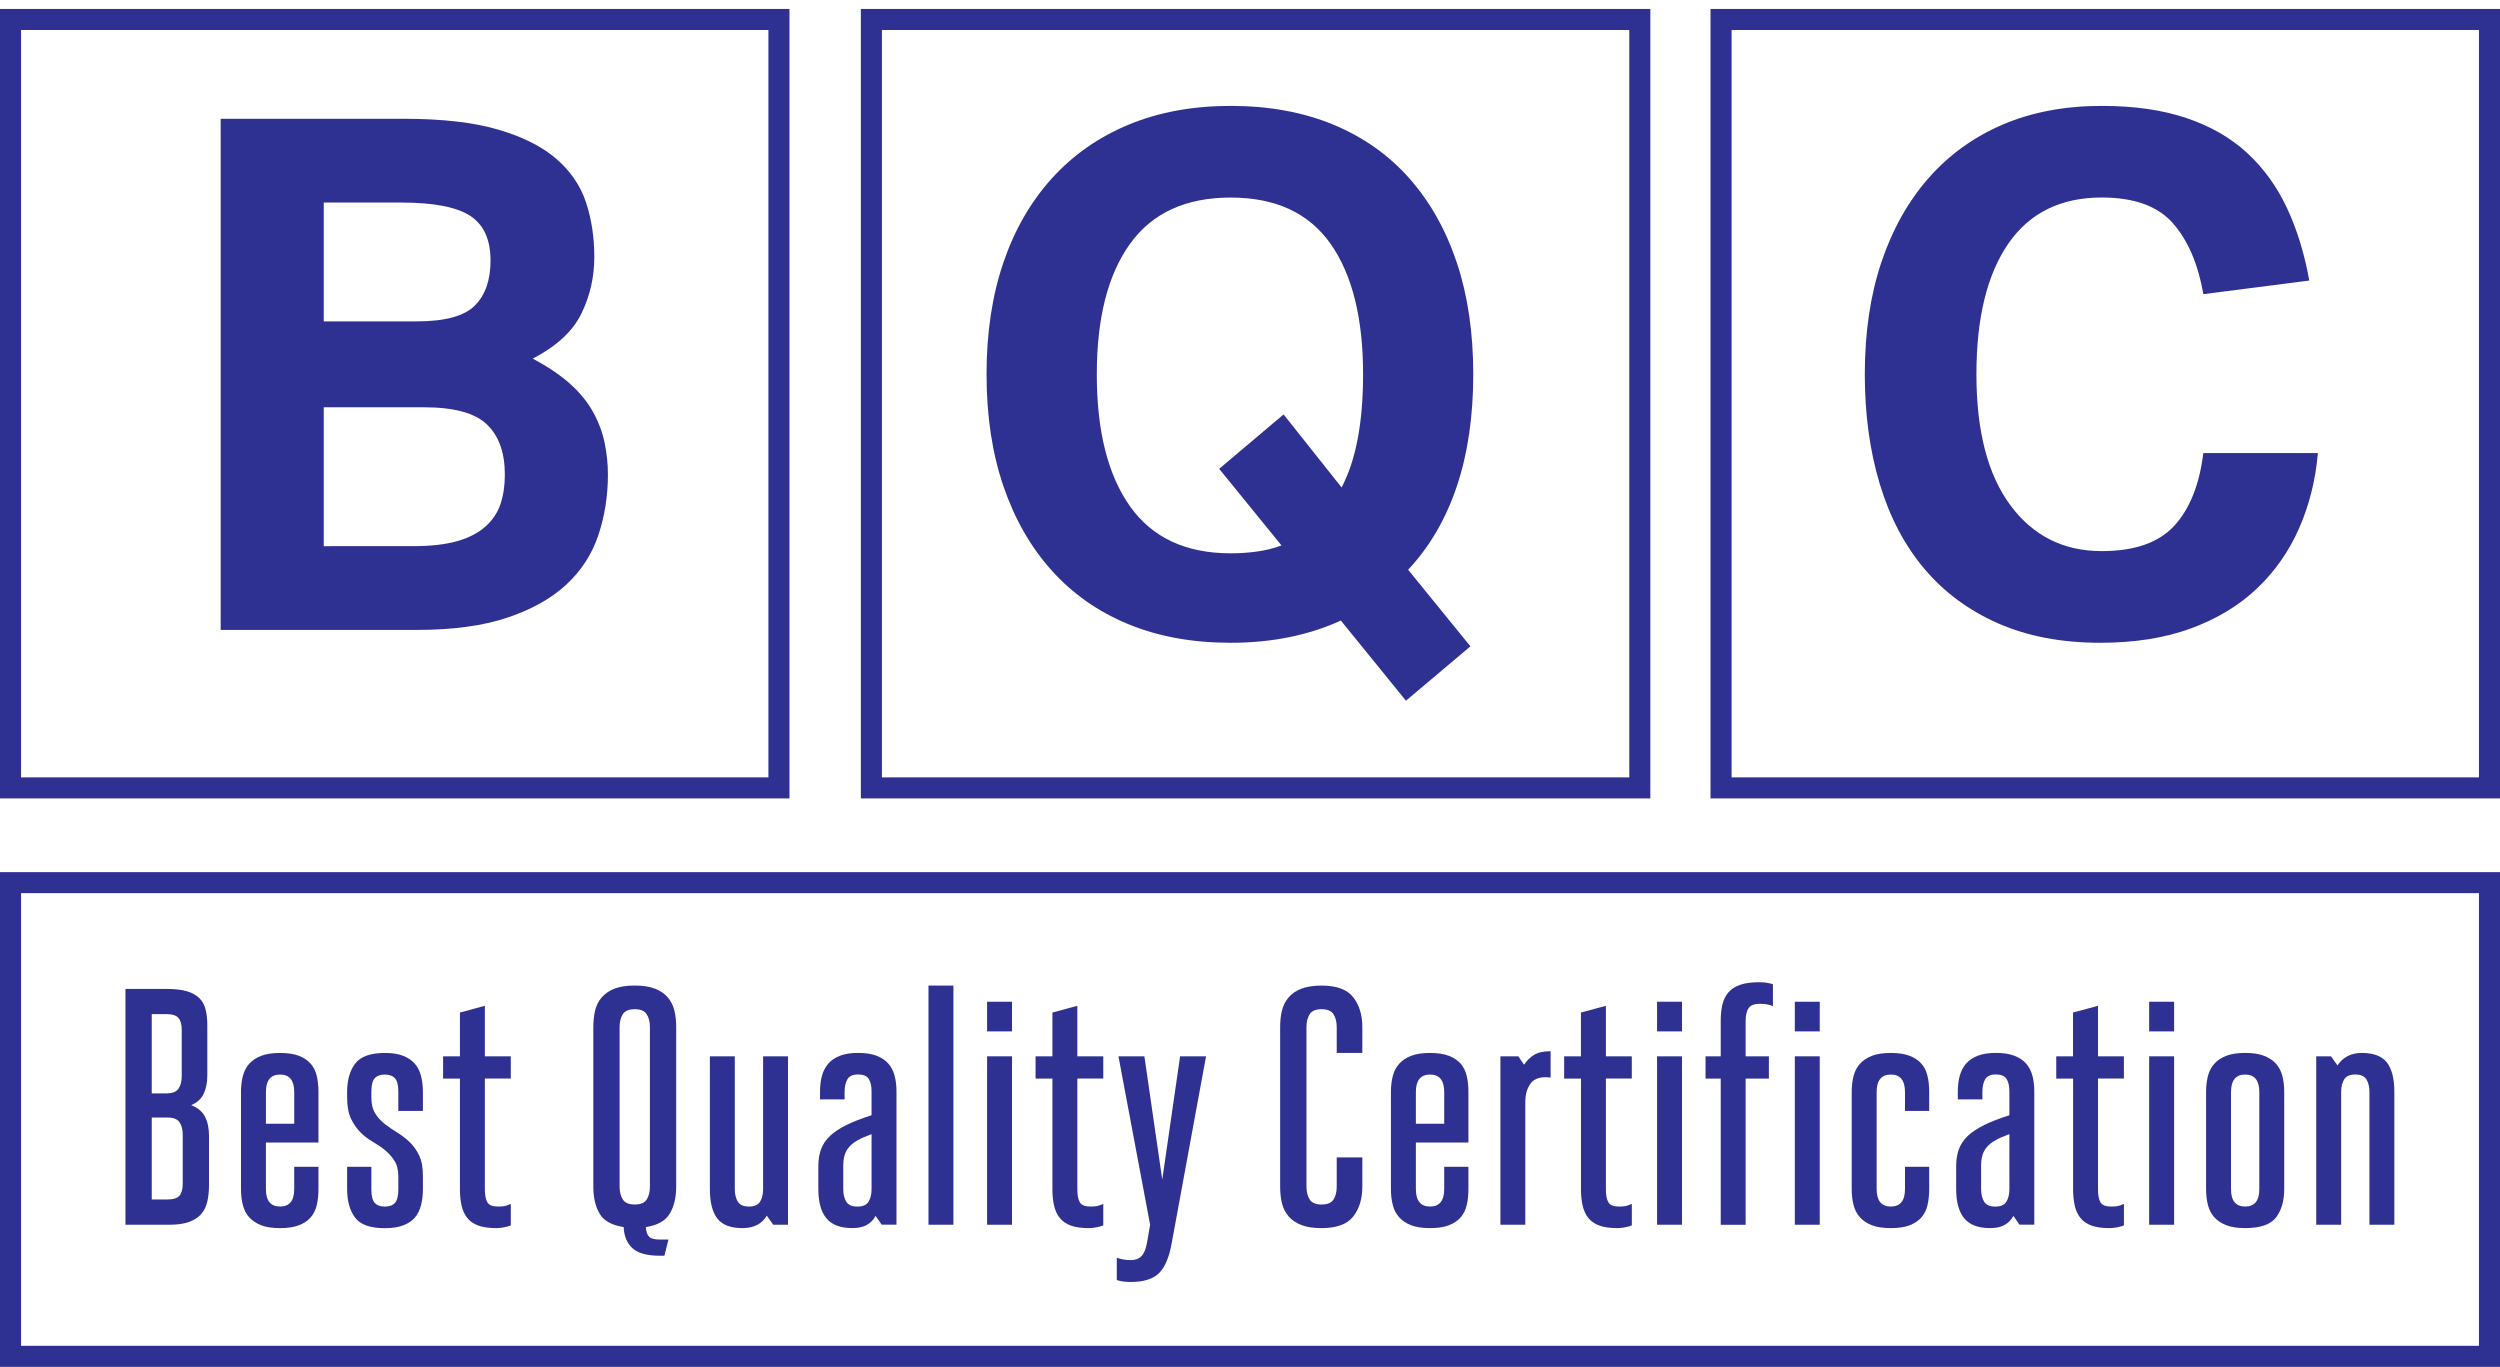 <?xml version="1.0" encoding="UTF-8"?>
<svg xmlns="http://www.w3.org/2000/svg" xmlns:xlink="http://www.w3.org/1999/xlink" version="1.1" id="图层_1" x="0px" y="0px" width="118.75px" height="64.925px" viewBox="0 0 118.75 64.925" xml:space="preserve">
<g>
	<path fill="#2F3192" d="M10.482,5.643h8.738c1.79,0,3.269,0.17,4.437,0.511c1.167,0.34,2.091,0.805,2.771,1.394   c0.68,0.59,1.15,1.281,1.411,2.074c0.26,0.794,0.391,1.654,0.391,2.584c0,0.952-0.204,1.848-0.612,2.686   c-0.408,0.839-1.179,1.553-2.312,2.143c0.725,0.386,1.32,0.787,1.785,1.207c0.464,0.419,0.827,0.867,1.088,1.343   c0.26,0.476,0.442,0.964,0.544,1.462c0.102,0.499,0.153,0.998,0.153,1.496c0,1.02-0.153,1.983-0.459,2.89   c-0.306,0.907-0.816,1.689-1.53,2.347c-0.714,0.657-1.649,1.179-2.805,1.563c-1.156,0.386-2.584,0.578-4.284,0.578h-9.316V5.643z    M19.798,15.265c1.337,0,2.255-0.249,2.754-0.748c0.499-0.498,0.748-1.212,0.748-2.142c0-0.997-0.323-1.705-0.969-2.125   c-0.646-0.419-1.74-0.629-3.281-0.629h-3.672v5.644H19.798z M19.628,25.942c0.838,0,1.535-0.08,2.091-0.238   c0.555-0.158,1.003-0.392,1.343-0.697c0.34-0.305,0.578-0.663,0.714-1.071c0.136-0.407,0.204-0.872,0.204-1.394   c0-1.042-0.284-1.836-0.85-2.38c-0.567-0.544-1.564-0.816-2.992-0.816h-4.76v6.597L19.628,25.942L19.628,25.942z"></path>
	<path fill="#2F3192" d="M63.691,29.477c-1.543,0.703-3.287,1.055-5.236,1.055c-1.813,0-3.434-0.295-4.862-0.885   c-1.428-0.589-2.641-1.438-3.638-2.55c-0.998-1.11-1.763-2.447-2.295-4.012c-0.533-1.564-0.799-3.332-0.799-5.304   c0-1.973,0.266-3.74,0.799-5.305c0.532-1.563,1.303-2.9,2.312-4.012c1.008-1.11,2.227-1.96,3.655-2.55   c1.428-0.589,3.037-0.884,4.828-0.884c1.813,0,3.434,0.295,4.861,0.884c1.429,0.59,2.636,1.439,3.621,2.55   c0.985,1.111,1.739,2.448,2.262,4.012c0.521,1.564,0.781,3.332,0.781,5.305c0,1.994-0.26,3.769-0.781,5.32   c-0.521,1.554-1.292,2.873-2.313,3.961l2.959,3.639l-3.062,2.583L63.691,29.477z M57.911,22.269l3.06-2.584l2.754,3.469   c0.682-1.292,1.021-3.083,1.021-5.372c0-2.675-0.516-4.743-1.547-6.205c-1.032-1.462-2.612-2.193-4.743-2.193   s-3.723,0.731-4.777,2.193c-1.054,1.462-1.581,3.53-1.581,6.205c0,2.697,0.527,4.788,1.581,6.272   c1.054,1.485,2.646,2.228,4.777,2.228c0.43,0,0.85-0.028,1.258-0.085c0.408-0.057,0.793-0.153,1.156-0.289L57.911,22.269z"></path>
	<path fill="#2F3192" d="M110.1,21.521c-0.113,1.292-0.414,2.488-0.899,3.588c-0.488,1.1-1.156,2.051-2.007,2.855   c-0.851,0.805-1.893,1.434-3.129,1.887c-1.234,0.453-2.668,0.681-4.301,0.681c-1.836,0-3.451-0.307-4.845-0.918   c-1.394-0.612-2.562-1.474-3.502-2.584c-0.94-1.11-1.649-2.454-2.125-4.03s-0.714-3.315-0.714-5.219c0-1.973,0.26-3.74,0.781-5.305   c0.521-1.563,1.27-2.9,2.244-4.012c0.975-1.11,2.153-1.96,3.537-2.55c1.381-0.589,2.944-0.884,4.69-0.884   c1.541,0,2.885,0.192,4.028,0.578c1.145,0.386,2.107,0.94,2.891,1.666s1.411,1.598,1.887,2.617   c0.477,1.021,0.827,2.165,1.055,3.435l-5.031,0.646c-0.25-1.428-0.73-2.55-1.445-3.365c-0.714-0.816-1.842-1.225-3.383-1.225   c-1.949,0-3.43,0.731-4.438,2.193c-1.008,1.462-1.514,3.53-1.514,6.205c0,2.697,0.538,4.771,1.615,6.222   c1.076,1.451,2.521,2.176,4.335,2.176c1.563,0,2.714-0.402,3.451-1.207c0.735-0.804,1.194-1.955,1.377-3.451L110.1,21.521   L110.1,21.521z"></path>
</g>
<rect x="0.5" y="0.925" fill="none" stroke="#2F3192" width="36.5" height="36.5"></rect>
<rect x="41.391" y="0.925" fill="none" stroke="#2F3192" width="36.5" height="36.5"></rect>
<rect x="81.75" y="0.925" fill="none" stroke="#2F3192" width="36.5" height="36.5"></rect>
<rect x="0.5" y="41.925" fill="none" stroke="#2F3192" width="117.75" height="22.5"></rect>
<g>
	<path fill="#2F3192" d="M5.96,46.975h1.984c0.384,0,0.699,0.038,0.944,0.112c0.245,0.074,0.44,0.184,0.584,0.328   c0.144,0.144,0.242,0.324,0.296,0.543c0.053,0.22,0.08,0.473,0.08,0.761v2.353c0,0.352-0.059,0.647-0.176,0.889   c-0.117,0.24-0.314,0.418-0.592,0.535c0.309,0.117,0.528,0.299,0.656,0.545c0.128,0.244,0.192,0.549,0.192,0.912v2.336   c0,0.287-0.027,0.549-0.08,0.783c-0.054,0.234-0.149,0.432-0.288,0.592s-0.331,0.285-0.576,0.377   c-0.245,0.09-0.56,0.135-0.944,0.135H5.96V46.975z M7.208,48.175v3.76h0.704c0.277,0,0.466-0.074,0.568-0.225   c0.101-0.148,0.152-0.347,0.152-0.592v-2.207c0-0.246-0.051-0.431-0.152-0.554c-0.102-0.122-0.291-0.185-0.568-0.185H7.208V48.175z    M7.96,56.975c0.277,0,0.466-0.062,0.568-0.185s0.152-0.307,0.152-0.552v-2.337c0-0.245-0.051-0.441-0.152-0.592   s-0.291-0.225-0.568-0.225H7.208v3.889L7.96,56.975L7.96,56.975z"></path>
	<path fill="#2F3192" d="M15.127,55.423v1.056c0,0.276-0.027,0.531-0.08,0.761c-0.053,0.23-0.149,0.424-0.288,0.584   c-0.139,0.159-0.326,0.285-0.56,0.377c-0.235,0.09-0.534,0.135-0.896,0.135c-0.363,0-0.662-0.045-0.896-0.135   c-0.235-0.092-0.424-0.218-0.568-0.377c-0.144-0.16-0.245-0.354-0.304-0.584c-0.059-0.229-0.088-0.482-0.088-0.761v-4.606   c0-0.277,0.029-0.531,0.088-0.762c0.059-0.229,0.16-0.424,0.304-0.584c0.144-0.158,0.333-0.285,0.568-0.376   c0.234-0.09,0.533-0.136,0.896-0.136c0.362,0,0.661,0.046,0.896,0.136c0.234,0.091,0.421,0.218,0.56,0.376   c0.138,0.16,0.234,0.355,0.288,0.584c0.053,0.229,0.08,0.483,0.08,0.762v2.398h-2.496v2.208c0,0.556,0.224,0.832,0.672,0.832   c0.448,0,0.672-0.276,0.672-0.832v-1.056H15.127z M13.976,51.873c0-0.556-0.224-0.832-0.672-0.832   c-0.448,0-0.672,0.276-0.672,0.832v1.504h1.344V51.873z"></path>
	<path fill="#2F3192" d="M16.488,51.873c0-0.565,0.128-1.018,0.384-1.354s0.725-0.504,1.408-0.504c0.352,0,0.643,0.046,0.872,0.136   c0.229,0.091,0.413,0.218,0.552,0.376c0.139,0.16,0.237,0.355,0.296,0.584s0.088,0.483,0.088,0.762v0.896H18.92v-0.912   c0-0.31-0.053-0.522-0.16-0.64c-0.107-0.117-0.267-0.176-0.48-0.176c-0.214,0-0.374,0.059-0.48,0.176   c-0.107,0.117-0.16,0.33-0.16,0.64v0.272c0,0.31,0.061,0.563,0.184,0.76c0.123,0.197,0.274,0.365,0.456,0.504   c0.181,0.139,0.376,0.271,0.584,0.4c0.208,0.127,0.402,0.276,0.584,0.447c0.181,0.17,0.333,0.381,0.456,0.633   c0.123,0.25,0.184,0.572,0.184,0.967v0.641c0,0.277-0.03,0.531-0.088,0.762c-0.058,0.229-0.155,0.424-0.288,0.584   c-0.133,0.158-0.317,0.284-0.552,0.375c-0.235,0.09-0.528,0.137-0.88,0.137c-0.694,0-1.166-0.168-1.416-0.504   c-0.251-0.336-0.376-0.787-0.376-1.354v-1.057h1.152v1.072c0,0.311,0.053,0.522,0.16,0.641c0.106,0.117,0.266,0.176,0.48,0.176   c0.213,0,0.373-0.059,0.48-0.176c0.106-0.117,0.16-0.33,0.16-0.641v-0.607c0-0.311-0.061-0.561-0.184-0.752   c-0.123-0.192-0.272-0.36-0.448-0.504c-0.176-0.146-0.371-0.277-0.584-0.4c-0.213-0.122-0.408-0.271-0.584-0.447   c-0.176-0.177-0.326-0.393-0.448-0.647c-0.123-0.257-0.184-0.593-0.184-1.009V51.873z"></path>
	<path fill="#2F3192" d="M21.047,50.175h0.8v-2.08l1.184-0.32v2.4h1.232v1.056h-1.232v5.265c0,0.277,0.04,0.482,0.12,0.615   c0.08,0.135,0.248,0.2,0.504,0.2c0.128,0,0.232-0.008,0.312-0.022c0.08-0.018,0.178-0.052,0.296-0.104v1.024   c-0.075,0.031-0.182,0.061-0.32,0.088c-0.139,0.025-0.256,0.039-0.352,0.039c-0.352,0-0.64-0.039-0.864-0.119s-0.4-0.2-0.528-0.36   c-0.128-0.16-0.219-0.354-0.272-0.584c-0.054-0.229-0.08-0.487-0.08-0.774v-5.266h-0.8V50.175z"></path>
	<path fill="#2F3192" d="M31.335,59.647c-0.598,0-1.027-0.117-1.288-0.353c-0.262-0.234-0.403-0.57-0.424-1.008   c-0.566-0.086-0.947-0.299-1.144-0.641c-0.198-0.341-0.296-0.768-0.296-1.279v-7.584c0-0.287,0.029-0.553,0.088-0.791   c0.058-0.24,0.165-0.449,0.32-0.625c0.154-0.177,0.357-0.313,0.608-0.408c0.251-0.095,0.568-0.145,0.952-0.145   c0.384,0,0.701,0.049,0.952,0.145c0.25,0.097,0.453,0.231,0.608,0.408c0.154,0.176,0.261,0.385,0.32,0.625   c0.059,0.238,0.088,0.504,0.088,0.791v7.584c0,0.512-0.102,0.938-0.304,1.279c-0.203,0.342-0.582,0.555-1.136,0.641   c0.011,0.213,0.062,0.365,0.152,0.457c0.09,0.09,0.258,0.135,0.504,0.135h0.416l-0.192,0.769H31.335z M29.431,56.369   c0,0.244,0.051,0.446,0.152,0.606s0.291,0.239,0.568,0.239c0.277,0,0.466-0.079,0.568-0.239c0.101-0.16,0.152-0.362,0.152-0.606   v-7.584c0-0.246-0.051-0.449-0.152-0.608c-0.102-0.16-0.291-0.24-0.568-0.24c-0.277,0-0.467,0.08-0.568,0.24   c-0.102,0.159-0.152,0.362-0.152,0.608V56.369z"></path>
	<path fill="#2F3192" d="M37.431,50.175v8h-0.704l-0.304-0.432c-0.235,0.395-0.619,0.592-1.152,0.592   c-0.565,0-0.965-0.152-1.2-0.457c-0.234-0.303-0.352-0.771-0.352-1.399v-6.304h1.184v6.304c0,0.246,0.048,0.444,0.144,0.601   c0.096,0.154,0.272,0.231,0.528,0.231c0.256,0,0.432-0.077,0.528-0.231s0.144-0.354,0.144-0.601v-6.304H37.431z"></path>
	<path fill="#2F3192" d="M38.871,55.391c0-0.298,0.042-0.565,0.128-0.8c0.085-0.234,0.227-0.445,0.424-0.633   c0.197-0.187,0.458-0.359,0.784-0.521c0.325-0.16,0.723-0.313,1.192-0.464v-1.137c0-0.256-0.045-0.452-0.136-0.592   c-0.091-0.139-0.259-0.207-0.504-0.207c-0.245,0-0.414,0.073-0.504,0.224c-0.091,0.149-0.136,0.353-0.136,0.608v0.352h-1.168   v-0.368c0-0.267,0.029-0.513,0.088-0.735c0.059-0.225,0.157-0.418,0.296-0.584s0.325-0.293,0.56-0.385   c0.234-0.09,0.522-0.136,0.864-0.136c0.352,0,0.646,0.046,0.88,0.136c0.234,0.092,0.421,0.217,0.56,0.376   c0.139,0.16,0.237,0.353,0.296,0.576c0.058,0.226,0.088,0.47,0.088,0.735v6.336h-0.704l-0.288-0.416   c-0.106,0.193-0.248,0.337-0.424,0.433c-0.176,0.097-0.403,0.146-0.68,0.146c-0.565,0-0.976-0.155-1.232-0.465   c-0.256-0.31-0.384-0.772-0.384-1.393V55.391z M41.399,53.873c-0.267,0.096-0.485,0.19-0.656,0.287   c-0.171,0.096-0.307,0.202-0.408,0.319c-0.102,0.118-0.173,0.248-0.216,0.394c-0.043,0.144-0.064,0.312-0.064,0.504v1.104   c0,0.246,0.048,0.445,0.144,0.602c0.096,0.153,0.272,0.23,0.528,0.23s0.432-0.077,0.528-0.23c0.096-0.155,0.144-0.354,0.144-0.602   V53.873z"></path>
	<path fill="#2F3192" d="M45.287,46.815v11.36h-1.184v-11.36H45.287z"></path>
	<path fill="#2F3192" d="M48.071,47.583v1.408h-1.184v-1.408H48.071z M48.071,50.175v8h-1.184v-8H48.071z"></path>
	<path fill="#2F3192" d="M49.19,50.175h0.8v-2.08l1.184-0.32v2.4h1.232v1.056h-1.232v5.265c0,0.277,0.04,0.482,0.12,0.615   c0.08,0.135,0.248,0.2,0.504,0.2c0.128,0,0.232-0.008,0.312-0.022c0.08-0.018,0.178-0.052,0.296-0.104v1.024   c-0.075,0.031-0.182,0.061-0.32,0.088c-0.139,0.025-0.256,0.039-0.352,0.039c-0.352,0-0.64-0.039-0.864-0.119s-0.4-0.2-0.528-0.36   c-0.128-0.16-0.219-0.354-0.272-0.584c-0.054-0.229-0.08-0.487-0.08-0.774v-5.266h-0.8V50.175z"></path>
	<path fill="#2F3192" d="M53.703,60.895c-0.096,0-0.211-0.008-0.344-0.022c-0.133-0.018-0.237-0.041-0.312-0.072v-1.057   c0.202,0.074,0.426,0.111,0.672,0.111c0.213,0,0.381-0.063,0.504-0.191c0.123-0.127,0.21-0.347,0.264-0.656l0.144-0.831l-1.504-8   h1.232l0.848,5.855l0.848-5.855h1.232l-1.632,8.88c-0.118,0.66-0.318,1.134-0.6,1.416C54.772,60.753,54.321,60.895,53.703,60.895z"></path>
	<path fill="#2F3192" d="M63.494,54.975h1.217v1.394c0,0.574-0.145,1.047-0.434,1.416c-0.287,0.366-0.789,0.551-1.504,0.551   c-0.383,0-0.701-0.047-0.951-0.145c-0.25-0.096-0.453-0.23-0.607-0.406c-0.154-0.178-0.262-0.386-0.32-0.625   c-0.059-0.24-0.088-0.504-0.088-0.791v-7.584c0-0.289,0.029-0.554,0.088-0.793c0.06-0.24,0.166-0.447,0.32-0.623   c0.154-0.178,0.357-0.313,0.607-0.408c0.25-0.096,0.568-0.146,0.951-0.146c0.715,0,1.217,0.185,1.504,0.554   c0.289,0.366,0.434,0.84,0.434,1.416v1.23h-1.217v-1.23c0-0.246-0.051-0.449-0.152-0.608c-0.101-0.16-0.29-0.24-0.566-0.24   c-0.277,0-0.467,0.08-0.567,0.24c-0.103,0.159-0.151,0.362-0.151,0.608v7.584c0,0.244,0.051,0.446,0.151,0.606   s0.29,0.239,0.567,0.239c0.276,0,0.466-0.079,0.566-0.239c0.102-0.16,0.152-0.362,0.152-0.606V54.975z"></path>
	<path fill="#2F3192" d="M69.75,55.423v1.056c0,0.276-0.025,0.531-0.08,0.761c-0.053,0.229-0.148,0.424-0.287,0.584   c-0.139,0.159-0.326,0.285-0.561,0.377c-0.234,0.09-0.533,0.135-0.896,0.135s-0.66-0.045-0.896-0.135   c-0.234-0.092-0.424-0.218-0.567-0.377c-0.146-0.16-0.246-0.354-0.305-0.584c-0.06-0.229-0.089-0.482-0.089-0.761v-4.606   c0-0.277,0.029-0.531,0.089-0.762c0.059-0.229,0.159-0.424,0.305-0.584c0.144-0.158,0.333-0.285,0.567-0.376   c0.234-0.09,0.533-0.136,0.896-0.136s0.661,0.046,0.896,0.136c0.234,0.091,0.422,0.218,0.561,0.376   c0.139,0.16,0.234,0.355,0.287,0.584c0.055,0.229,0.08,0.483,0.08,0.762v2.398h-2.496v2.208c0,0.556,0.225,0.832,0.673,0.832   s0.673-0.276,0.673-0.832v-1.056H69.75z M68.6,51.873c0-0.556-0.225-0.832-0.673-0.832s-0.673,0.276-0.673,0.832v1.504H68.6V51.873   z"></path>
	<path fill="#2F3192" d="M73.654,51.183c-0.448-0.053-0.76,0.035-0.937,0.265s-0.265,0.53-0.265,0.903v5.824H71.27v-8h0.85   l0.271,0.4c0.127-0.193,0.285-0.348,0.473-0.466c0.187-0.116,0.449-0.176,0.791-0.176V51.183L73.654,51.183z"></path>
	<path fill="#2F3192" d="M74.294,50.175h0.8v-2.08l1.186-0.32v2.4h1.23v1.056h-1.23v5.265c0,0.277,0.039,0.482,0.119,0.615   c0.08,0.135,0.248,0.2,0.504,0.2c0.129,0,0.232-0.008,0.313-0.022c0.079-0.018,0.179-0.052,0.296-0.104v1.024   c-0.074,0.031-0.183,0.061-0.32,0.088c-0.14,0.025-0.256,0.039-0.353,0.039c-0.353,0-0.64-0.039-0.862-0.119   c-0.226-0.08-0.4-0.2-0.528-0.36s-0.22-0.354-0.272-0.584s-0.08-0.487-0.08-0.774v-5.266h-0.8v-1.057H74.294z"></path>
	<path fill="#2F3192" d="M79.895,47.583v1.408H78.71v-1.408H79.895z M79.895,50.175v8H78.71v-8H79.895z"></path>
	<path fill="#2F3192" d="M83.559,46.656c0.244,0,0.463,0.031,0.655,0.096v1.041c-0.159-0.076-0.368-0.112-0.624-0.112   s-0.432,0.065-0.527,0.2c-0.097,0.134-0.145,0.339-0.145,0.615v1.681h1.104v1.056h-1.104v6.944h-1.184v-6.944h-0.721v-1.056h0.721   v-1.681c0-0.287,0.024-0.547,0.08-0.775c0.053-0.229,0.147-0.424,0.287-0.584c0.139-0.16,0.325-0.28,0.561-0.36   C82.896,46.696,83.195,46.656,83.559,46.656z"></path>
	<path fill="#2F3192" d="M86.438,47.583v1.408h-1.184v-1.408H86.438z M86.438,50.175v8h-1.184v-8H86.438z"></path>
	<path fill="#2F3192" d="M91.637,55.423v1.056c0,0.276-0.025,0.531-0.08,0.761c-0.053,0.229-0.147,0.424-0.287,0.584   c-0.139,0.159-0.326,0.285-0.561,0.377c-0.234,0.09-0.533,0.135-0.896,0.135c-0.362,0-0.66-0.045-0.896-0.135   c-0.235-0.092-0.425-0.218-0.567-0.377c-0.146-0.16-0.246-0.354-0.306-0.584c-0.06-0.229-0.088-0.482-0.088-0.761v-4.606   c0-0.277,0.028-0.531,0.088-0.762c0.06-0.229,0.16-0.424,0.306-0.584c0.144-0.158,0.332-0.285,0.567-0.376   c0.233-0.09,0.533-0.136,0.896-0.136c0.363,0,0.662,0.046,0.896,0.136c0.234,0.091,0.422,0.218,0.561,0.376   c0.14,0.16,0.234,0.355,0.287,0.584c0.055,0.229,0.08,0.483,0.08,0.762v0.896h-1.15v-0.896c0-0.556-0.225-0.832-0.672-0.832   c-0.448,0-0.674,0.276-0.674,0.832v4.606c0,0.556,0.226,0.832,0.674,0.832c0.447,0,0.672-0.276,0.672-0.832v-1.056H91.637z"></path>
	<path fill="#2F3192" d="M92.918,55.391c0-0.298,0.042-0.565,0.127-0.8c0.086-0.234,0.227-0.445,0.424-0.633   c0.197-0.187,0.459-0.359,0.785-0.521c0.324-0.16,0.723-0.313,1.191-0.464v-1.137c0-0.256-0.045-0.452-0.137-0.592   c-0.091-0.139-0.259-0.207-0.504-0.207c-0.244,0-0.414,0.073-0.505,0.224c-0.09,0.149-0.135,0.353-0.135,0.608v0.352h-1.168v-0.368   c0-0.267,0.028-0.513,0.088-0.735c0.06-0.225,0.156-0.418,0.295-0.584c0.14-0.166,0.326-0.293,0.562-0.385   c0.233-0.09,0.521-0.136,0.863-0.136c0.353,0,0.646,0.046,0.881,0.136c0.233,0.092,0.42,0.217,0.56,0.376   c0.139,0.16,0.237,0.353,0.296,0.576c0.059,0.226,0.088,0.47,0.088,0.735v6.336h-0.703l-0.289-0.416   c-0.104,0.193-0.248,0.337-0.424,0.433c-0.176,0.097-0.402,0.146-0.68,0.146c-0.565,0-0.977-0.155-1.232-0.465   s-0.383-0.772-0.383-1.393V55.391L92.918,55.391z M95.445,53.873c-0.268,0.096-0.485,0.19-0.656,0.287   c-0.17,0.096-0.307,0.202-0.408,0.319c-0.102,0.118-0.173,0.248-0.215,0.394c-0.043,0.144-0.064,0.312-0.064,0.504v1.104   c0,0.246,0.049,0.445,0.145,0.602c0.097,0.153,0.271,0.23,0.527,0.23s0.433-0.077,0.527-0.23c0.098-0.155,0.145-0.354,0.145-0.602   V53.873L95.445,53.873z"></path>
	<path fill="#2F3192" d="M97.669,50.175h0.8v-2.08l1.186-0.32v2.4h1.23v1.056h-1.23v5.265c0,0.277,0.039,0.482,0.119,0.615   c0.08,0.135,0.248,0.2,0.504,0.2c0.129,0,0.232-0.008,0.313-0.022c0.079-0.018,0.179-0.052,0.296-0.104v1.024   c-0.074,0.031-0.183,0.061-0.32,0.088c-0.14,0.025-0.256,0.039-0.353,0.039c-0.353,0-0.64-0.039-0.862-0.119   c-0.226-0.08-0.4-0.2-0.528-0.36s-0.22-0.354-0.272-0.584s-0.08-0.487-0.08-0.774v-5.266h-0.8v-1.057H97.669z"></path>
	<path fill="#2F3192" d="M103.27,47.583v1.408h-1.185v-1.408H103.27z M103.27,50.175v8h-1.185v-8H103.27z"></path>
	<path fill="#2F3192" d="M106.645,58.335c-0.361,0-0.66-0.047-0.896-0.137c-0.235-0.091-0.425-0.217-0.567-0.376   c-0.145-0.159-0.246-0.354-0.305-0.584c-0.059-0.229-0.088-0.483-0.088-0.761v-4.607c0-0.276,0.029-0.531,0.088-0.761   s0.16-0.424,0.305-0.584c0.144-0.159,0.332-0.285,0.567-0.376c0.233-0.09,0.533-0.136,0.896-0.136c0.363,0,0.662,0.046,0.896,0.136   c0.234,0.091,0.424,0.217,0.568,0.376c0.144,0.16,0.244,0.354,0.304,0.584c0.058,0.229,0.088,0.483,0.088,0.761v4.607   c0,0.564-0.131,1.018-0.392,1.354C107.848,58.167,107.359,58.335,106.645,58.335z M106.645,51.041   c-0.446,0-0.672,0.276-0.672,0.832v4.606c0,0.556,0.226,0.832,0.672,0.832c0.448,0,0.672-0.276,0.672-0.832v-4.606   C107.316,51.317,107.093,51.041,106.645,51.041z"></path>
	<path fill="#2F3192" d="M110.021,58.175v-8h0.703l0.305,0.432c0.267-0.395,0.65-0.592,1.152-0.592c0.564,0,0.965,0.152,1.199,0.456   s0.352,0.771,0.352,1.399v6.305h-1.184v-6.305c0-0.244-0.049-0.444-0.145-0.601c-0.096-0.153-0.271-0.231-0.527-0.231   s-0.432,0.078-0.527,0.231c-0.097,0.155-0.145,0.354-0.145,0.601v6.305H110.021z"></path>
</g>
</svg>
